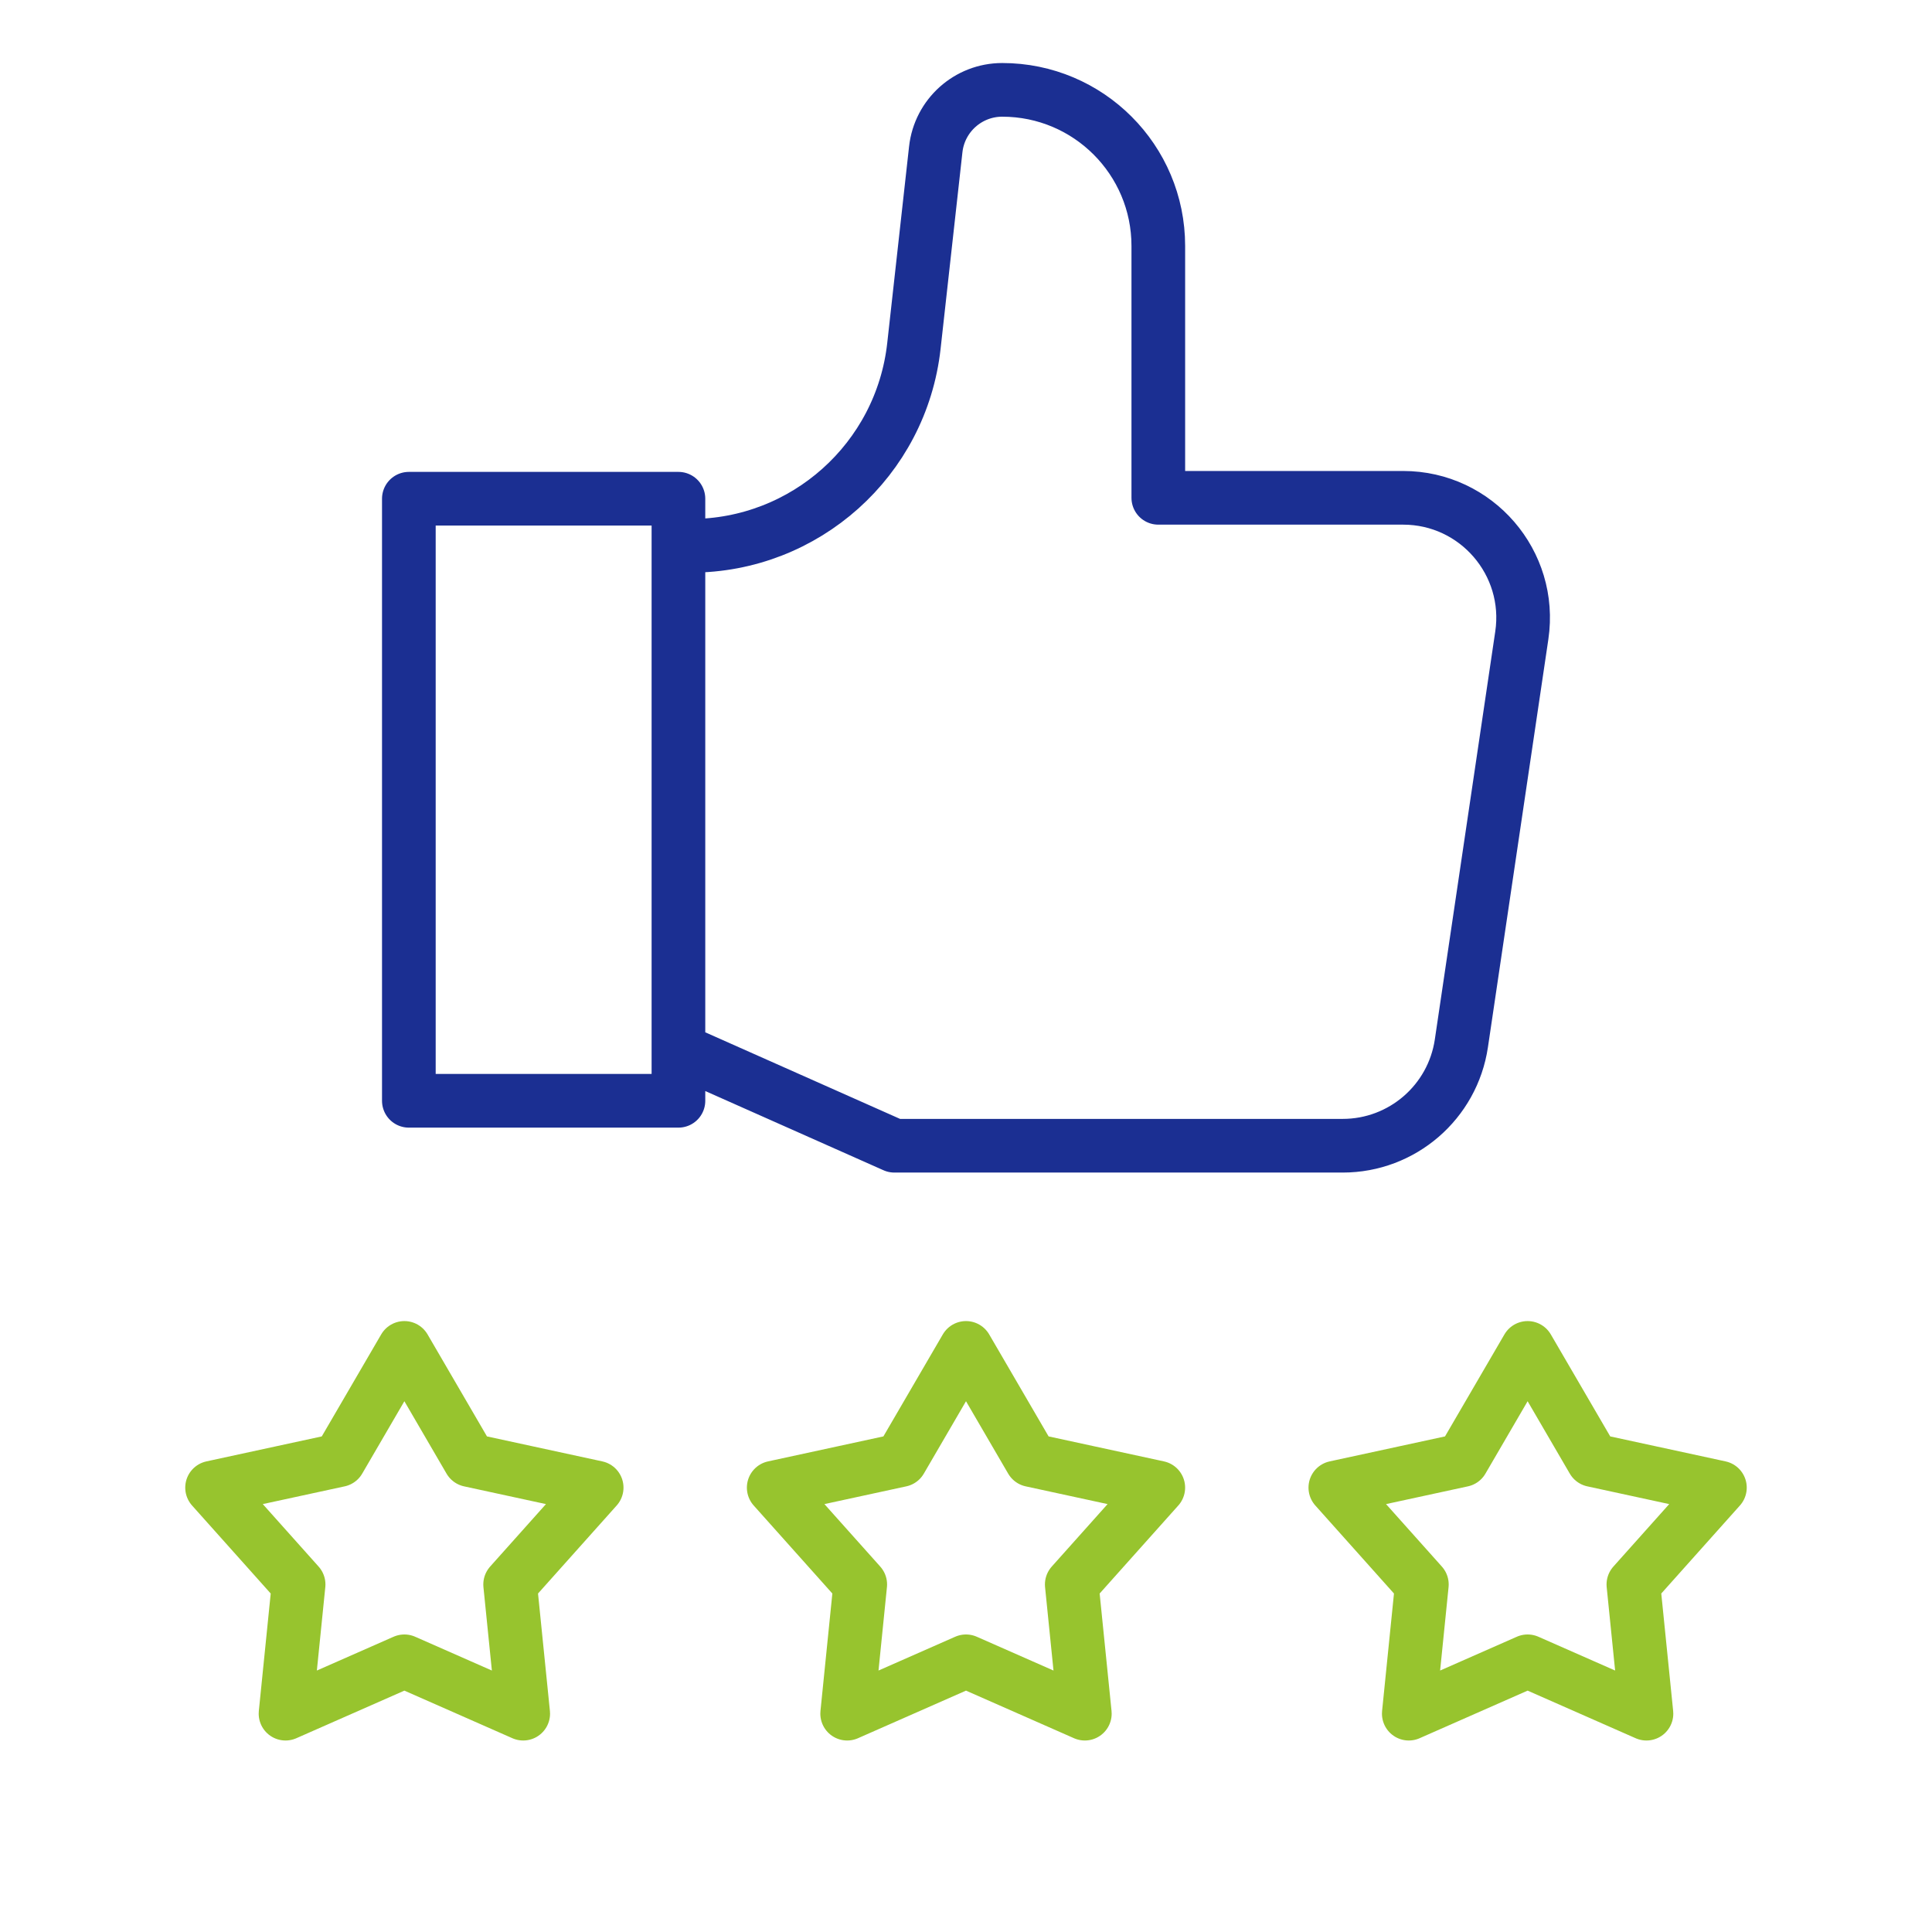 <svg xmlns="http://www.w3.org/2000/svg" width="108" height="108" viewBox="0 0 108 108" fill="none"><path d="M22.605 75.349L26.258 81.622L33.354 83.159L28.517 88.572L29.248 95.795L22.605 92.868L15.961 95.795L16.692 88.572L11.855 83.159L18.951 81.622L22.605 75.349ZM54 75.349L57.654 81.622L64.749 83.159L59.912 88.572L60.643 95.795L54 92.868L47.357 95.795L48.088 88.572L43.251 83.159L50.346 81.622L54 75.349ZM85.395 75.349L89.049 81.622L96.144 83.159L91.307 88.572L92.038 95.795L85.395 92.868L78.752 95.795L79.483 88.572L74.646 83.159L81.741 81.622L85.395 75.349Z" stroke="#97C42E" stroke-width="3" stroke-linecap="round" stroke-linejoin="round"></path><path d="M37.925 58.681L49.996 64.047H75.058C78.382 64.047 81.205 61.611 81.692 58.322L85.07 35.518C85.67 31.466 82.531 27.828 78.436 27.828H64.75V13.749C64.75 8.93 60.844 5.023 56.025 5.023C54.12 5.023 52.52 6.456 52.309 8.35L51.088 19.339C50.382 25.699 45.006 30.511 38.607 30.511H37.925M22.855 27.879H37.925V61.535H22.855V27.879Z" stroke="#1B2F92" stroke-width="3" stroke-linejoin="round"></path></svg>